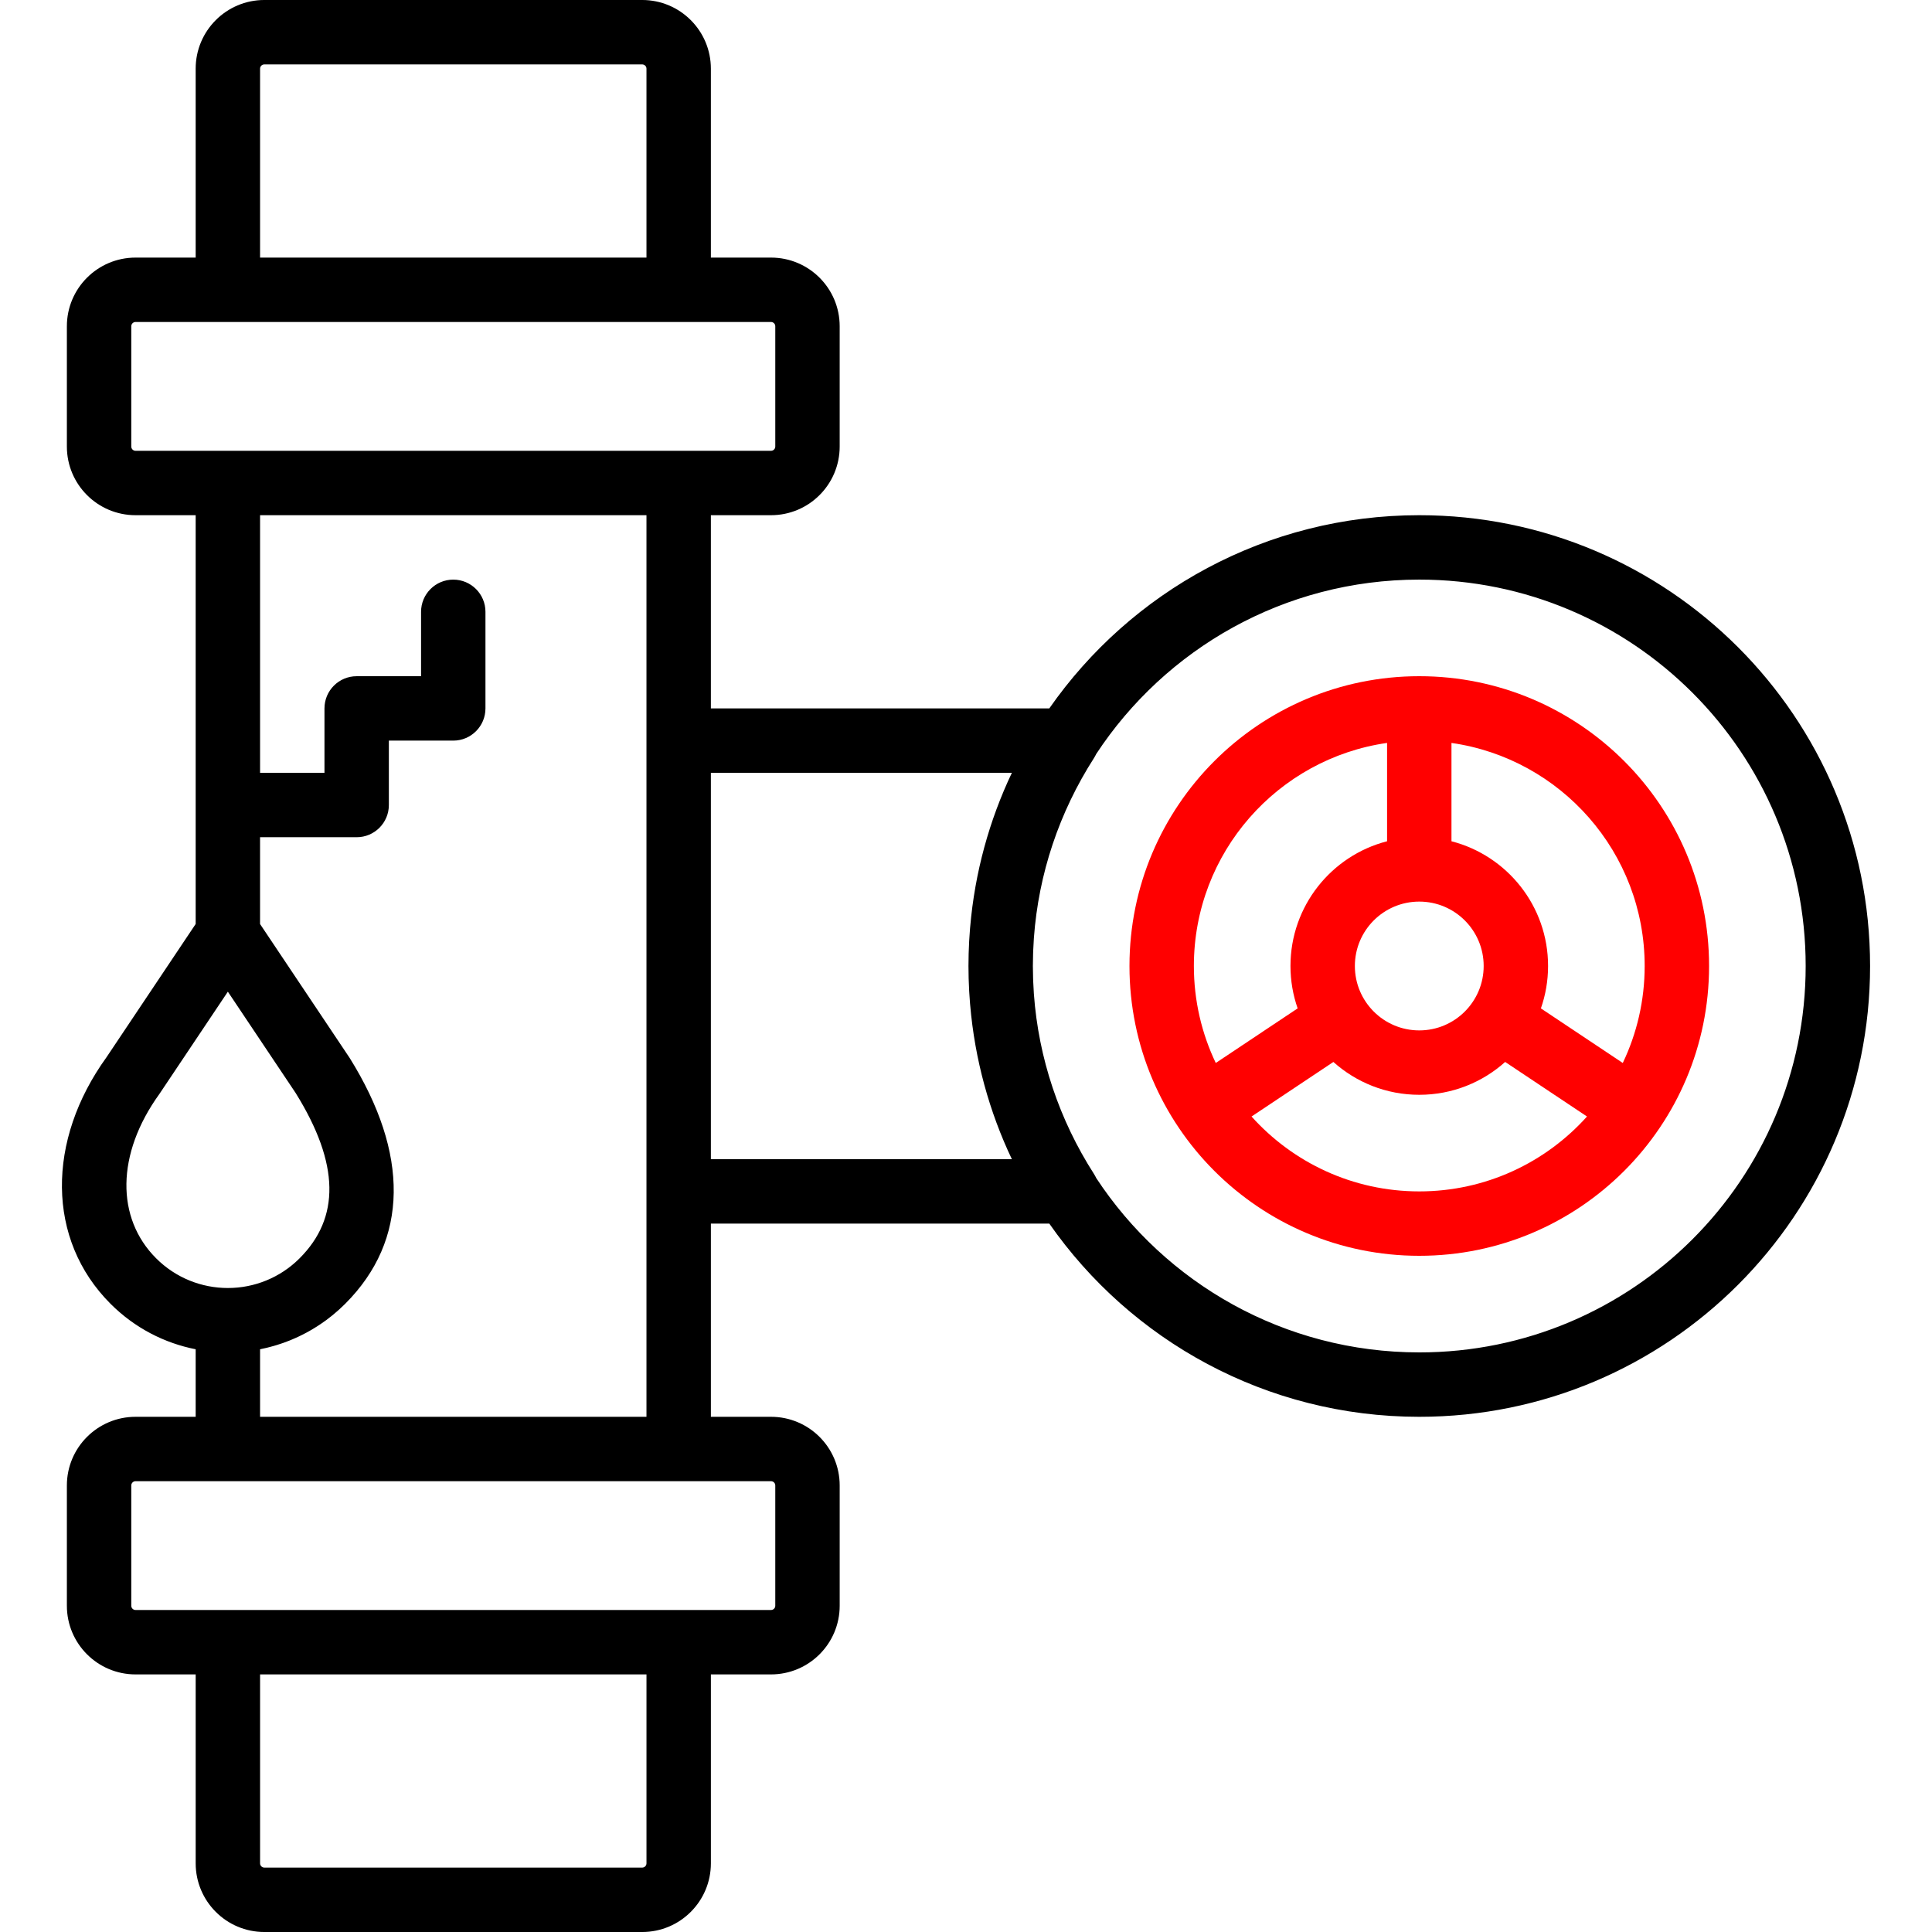<svg enable-background="new 0 0 512 512" viewBox="0 0 512 512" xmlns="http://www.w3.org/2000/svg"><path d="m376.122 136.533c-40.597 0-76.457 20.252-98.045 51.2h-89.688v-51.2h15.933c10.055 0 18.202-8.147 18.202-18.202v-31.863c0-10.055-8.147-18.202-18.202-18.202h-15.933v-50.064c0-10.055-8.147-18.202-18.202-18.202h-100.13c-10.055 0-18.202 8.147-18.202 18.202v50.065h-15.93c-10.055 0-18.202 8.147-18.202 18.202v31.863c0 10.055 8.147 18.202 18.202 18.202h15.93v108.334l-23.616 35.295c-15.934 22.058-15.952 48.349 1.058 65.359 6.402 6.406 14.291 10.42 22.558 12.047v17.898h-15.93c-10.055 0-18.202 8.147-18.202 18.202v31.863c0 10.055 8.147 18.202 18.202 18.202h15.932v50.065c0 10.055 8.147 18.202 18.202 18.202h100.13c10.055 0 18.202-8.147 18.202-18.202v-50.065h15.932c10.055 0 18.202-8.147 18.202-18.202v-31.863c0-10.055-8.147-18.202-18.202-18.202h-15.933v-51.2h89.688c21.588 30.948 57.448 51.2 98.045 51.2 65.982 0 119.467-53.484 119.467-119.467s-53.486-119.467-119.468-119.467zm-307.2-118.331c0-.629.506-1.135 1.135-1.135h100.13c.629 0 1.135.506 1.135 1.135v50.065h-102.4zm-34.132 100.13v-31.864c0-.629.506-1.135 1.135-1.135h24.463 119.467 24.467c.629 0 1.135.506 1.135 1.135v31.863c0 .629-.506 1.135-1.135 1.135h-24.467-119.466-24.464c-.629.001-1.135-.505-1.135-1.134zm7.46 171.572 18.135-27.096 17.963 26.846c11.737 18.856 11.747 33.111 1.058 43.8-.98.98-2.016 1.869-3.099 2.666-.089.066-.181.126-.271.19-.269.193-.539.385-.814.568-.148.098-.301.189-.451.284-.222.141-.444.285-.67.419-.171.101-.346.195-.518.292-.211.119-.42.241-.634.353-.176.093-.356.179-.535.268-.215.108-.429.218-.647.32-.172.081-.348.153-.522.23-.228.1-.454.203-.684.297-.166.068-.334.128-.501.192-.242.093-.482.188-.726.274-.158.056-.318.104-.477.157-.255.085-.51.171-.768.248-.154.046-.311.085-.466.128-.263.073-.526.148-.791.214-.165.04-.331.073-.496.111-.256.058-.513.118-.77.169-.198.039-.398.069-.597.103-.226.039-.451.081-.678.115-.278.04-.558.071-.838.103-.148.017-.295.039-.443.053-.867.084-1.741.127-2.62.127-.007 0-.013.001-.02.001-6.879-.004-13.756-2.63-19.002-7.879-10.638-10.639-10.627-27.615.882-43.553zm129.074 203.894c0 .629-.506 1.135-1.135 1.135h-100.13c-.629 0-1.135-.506-1.135-1.135v-50.065h102.4zm34.133-100.13v31.863c0 .629-.506 1.135-1.135 1.135h-24.465-119.467-24.465c-.629 0-1.135-.506-1.135-1.135v-31.863c0-.629.506-1.135 1.135-1.135h24.463 119.467 24.467c.629 0 1.135.506 1.135 1.135zm-136.535-18.201v-17.899c.575-.113 1.148-.241 1.717-.377.245-.059.489-.124.734-.187.365-.094.73-.191 1.093-.295.273-.078.546-.158.818-.241.347-.106.692-.219 1.036-.334.261-.087.523-.17.783-.262.531-.189 1.058-.388 1.582-.597.293-.117.583-.242.873-.365.287-.122.574-.245.859-.373.301-.135.601-.274.9-.416.283-.135.563-.276.843-.417.341-.172.681-.344 1.018-.525.44-.236.876-.478 1.309-.73.261-.152.519-.312.777-.47.301-.184.6-.37.897-.561.244-.157.487-.315.728-.477.375-.252.745-.512 1.114-.776.152-.109.306-.213.456-.324.519-.382 1.028-.78 1.532-1.187.133-.108.265-.219.397-.329.423-.35.841-.709 1.253-1.077.102-.091.204-.181.305-.273.517-.47 1.028-.948 1.525-1.445 16.962-16.962 16.948-39.884 1.212-65.138l-23.763-35.514v-23.008h25.6c4.713 0 8.533-3.821 8.533-8.533v-17.067h17.067c4.713 0 8.533-3.82 8.533-8.533v-25.6c0-4.713-3.821-8.533-8.533-8.533s-8.533 3.82-8.533 8.533v17.063h-17.065c-4.713 0-8.533 3.82-8.533 8.533v17.067h-17.067v-68.267h102.4v59.733 119.467 59.733h-102.4zm119.467-68.267v-102.4h79.769c-5.979 12.587-9.82 26.385-11.058 40.927-.01.12-.022.239-.032.358-.074.905-.137 1.814-.191 2.725-.013.212-.029.424-.04.636-.046.852-.08 1.707-.108 2.563-.008.245-.021.49-.028.735-.029 1.082-.046 2.167-.046 3.255s.017 2.174.046 3.255c.007.245.02.49.028.735.028.856.062 1.711.108 2.563.012.212.028.424.04.636.054.911.117 1.82.191 2.725.01.12.022.239.032.359 1.239 14.542 5.079 28.34 11.058 40.926h-79.769zm187.733 51.2c-35.812 0-67.323-18.386-85.625-46.229-.164-.352-.352-.701-.571-1.042-9.197-14.349-14.693-30.623-15.933-47.691-.006-.085-.01-.171-.016-.257-.071-1.01-.123-2.023-.164-3.039-.011-.267-.022-.533-.03-.801-.036-1.111-.06-2.224-.06-3.341s.024-2.23.06-3.341c.009-.267.02-.534.03-.801.041-1.015.093-2.029.164-3.039.006-.085.01-.171.016-.257 1.24-17.068 6.736-33.342 15.933-47.691.219-.341.407-.69.571-1.042 18.302-27.844 49.813-46.229 85.625-46.229 56.557 0 102.4 45.843 102.4 102.4s-45.843 102.4-102.4 102.4z"/><path d="m376.122 179.2c-42.413 0-76.8 34.387-76.8 76.8s34.387 76.8 76.8 76.8 76.8-34.387 76.8-76.8-34.387-76.8-76.8-76.8zm59.733 76.8c0 9.201-2.085 17.914-5.802 25.699l-21.699-14.466c1.226-3.519 1.901-7.296 1.901-11.233 0-15.906-10.877-29.269-25.6-33.058v-26.058c28.945 4.142 51.2 29.027 51.2 59.116zm-76.8 0c0-9.427 7.64-17.067 17.067-17.067s17.067 7.64 17.067 17.067-7.64 17.067-17.067 17.067-17.067-7.64-17.067-17.067zm8.534-59.117v26.058c-14.723 3.789-25.6 17.152-25.6 33.058 0 3.937.674 7.714 1.901 11.233l-21.699 14.466c-3.717-7.785-5.802-16.498-5.802-25.699 0-30.088 22.256-54.973 51.2-59.116zm8.533 118.85c-17.654 0-33.515-7.666-44.451-19.844l21.689-14.459c6.04 5.41 14.015 8.703 22.762 8.703s16.722-3.293 22.762-8.703l21.689 14.459c-10.936 12.179-26.797 19.844-44.451 19.844z" fill="#f00"/></svg>